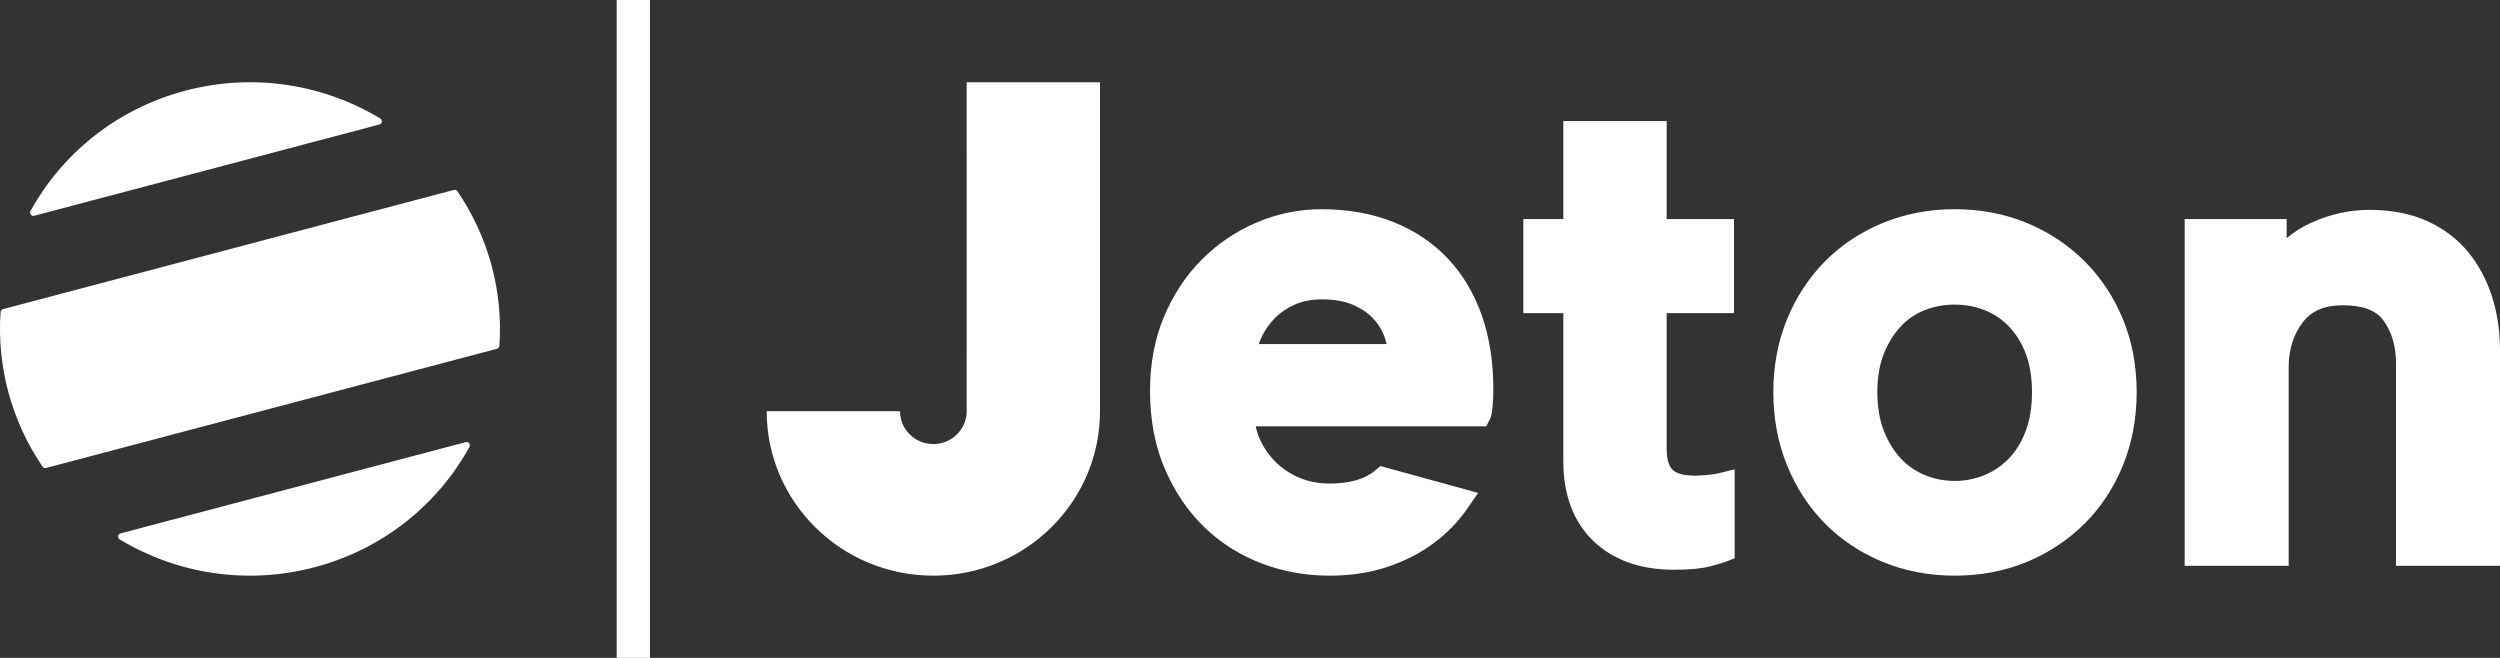 <svg width="114" height="30" viewBox="0 0 114 30" fill="none" xmlns="http://www.w3.org/2000/svg">
<rect x="0" y="0" width="114" height="30" fill="#333333" stroke="none"/>
<g clip-path="url(#clip0_778_97737)">
<path d="M28.121 30V0H29.64V30H28.121ZM44.081 3.9V3.75H50.16V18.75C50.16 22.892 46.758 26.25 42.56 26.25C38.363 26.25 34.961 22.892 34.961 18.75H41.041C41.041 19.578 41.721 20.25 42.56 20.25C43.4 20.25 44.08 19.578 44.08 18.75L44.081 3.9ZM66.035 11.803C66.707 12.521 67.226 13.395 67.577 14.399C67.921 15.389 68.096 16.51 68.096 17.73C68.096 18.023 68.085 18.289 68.063 18.521C68.032 18.844 68.002 18.986 67.942 19.107L67.774 19.44H57.258C57.31 19.678 57.386 19.902 57.488 20.111C57.672 20.495 57.927 20.842 58.238 21.134C58.55 21.424 58.914 21.652 59.31 21.809C59.711 21.969 60.151 22.05 60.618 22.05C61.538 22.05 62.238 21.852 62.699 21.46L62.945 21.251L67.403 22.476L66.927 23.167C66.506 23.779 65.979 24.322 65.36 24.78C64.743 25.237 64.03 25.6 63.242 25.859C62.454 26.119 61.571 26.25 60.618 26.25C59.535 26.25 58.489 26.06 57.51 25.684C56.524 25.306 55.646 24.747 54.901 24.022C54.158 23.3 53.556 22.407 53.111 21.368C52.666 20.33 52.441 19.136 52.441 17.82C52.441 16.586 52.655 15.449 53.079 14.44C53.503 13.434 54.083 12.557 54.804 11.834C55.521 11.114 56.371 10.54 57.307 10.144C58.238 9.746 59.24 9.54 60.253 9.54C61.461 9.54 62.566 9.736 63.536 10.124C64.517 10.515 65.358 11.08 66.035 11.803ZM57.399 15.69H63.232C63.199 15.554 63.156 15.421 63.106 15.29C62.984 14.979 62.798 14.698 62.559 14.464C62.314 14.222 62.003 14.024 61.634 13.875C61.263 13.726 60.809 13.65 60.283 13.65C59.824 13.65 59.411 13.729 59.054 13.884C58.693 14.042 58.384 14.25 58.136 14.502C57.883 14.76 57.675 15.059 57.522 15.386C57.475 15.485 57.434 15.587 57.399 15.69ZM95.068 11.924C95.81 12.667 96.397 13.556 96.81 14.565C97.223 15.574 97.432 16.689 97.432 17.88C97.432 19.071 97.223 20.191 96.811 21.208C96.398 22.228 95.811 23.122 95.069 23.866C94.326 24.609 93.442 25.198 92.441 25.617C91.437 26.037 90.324 26.25 89.133 26.25C87.962 26.25 86.856 26.037 85.843 25.618C84.829 25.199 83.943 24.608 83.21 23.863C82.478 23.12 81.898 22.226 81.485 21.208C81.073 20.192 80.864 19.072 80.864 17.88C80.864 16.688 81.073 15.572 81.486 14.565C81.899 13.557 82.479 12.669 83.21 11.927C83.943 11.182 84.829 10.591 85.843 10.172C86.856 9.752 87.962 9.54 89.133 9.54C90.324 9.54 91.437 9.753 92.44 10.172C93.442 10.592 94.326 11.181 95.068 11.924ZM92.364 19.677C92.56 19.168 92.659 18.563 92.659 17.88C92.659 17.198 92.56 16.599 92.365 16.101C92.173 15.61 91.911 15.194 91.585 14.864C91.273 14.544 90.896 14.295 90.479 14.134C90.049 13.971 89.593 13.888 89.133 13.89C88.664 13.89 88.211 13.972 87.787 14.134C87.376 14.292 87.005 14.539 86.701 14.858C86.38 15.191 86.115 15.612 85.912 16.109C85.709 16.605 85.607 17.201 85.607 17.88C85.607 18.56 85.71 19.163 85.913 19.669C86.116 20.175 86.381 20.6 86.701 20.932C87.009 21.255 87.383 21.508 87.797 21.674C88.222 21.845 88.675 21.932 89.133 21.93C89.598 21.93 90.048 21.844 90.469 21.674C90.889 21.505 91.269 21.25 91.585 20.926C91.91 20.597 92.172 20.177 92.364 19.677ZM113.638 13.53C113.878 14.286 114 15.103 114 15.96V25.8H109.258V16.56C109.258 15.792 109.066 15.137 108.687 14.614C108.349 14.147 107.74 13.92 106.826 13.92C106.006 13.92 105.413 14.171 105.014 14.688C104.576 15.257 104.363 15.937 104.363 16.77V25.8H99.621V9.99H104.272V10.862C104.595 10.588 104.953 10.359 105.337 10.182C106.215 9.776 107.125 9.57 108.042 9.57C109.037 9.57 109.92 9.739 110.665 10.074C111.416 10.411 112.047 10.886 112.542 11.487C113.023 12.073 113.392 12.761 113.638 13.53ZM77.931 21.649C78.237 21.612 78.325 21.593 78.345 21.588L79.101 21.4V25.456L78.719 25.607C78.633 25.641 78.471 25.697 77.98 25.825C77.58 25.929 77.042 25.98 76.335 25.98C74.799 25.98 73.561 25.539 72.657 24.669C71.749 23.796 71.288 22.572 71.288 21.03V14.28H69.464V9.99H71.288L71.288 5.52H76V9.99H79.071V14.28H76V20.459C76 20.921 76.094 21.255 76.27 21.423C76.453 21.598 76.801 21.69 77.277 21.69C77.494 21.69 77.714 21.676 77.931 21.649ZM1.564 9.838C1.535 9.846 1.505 9.845 1.476 9.836C1.448 9.826 1.423 9.809 1.405 9.786C1.387 9.762 1.376 9.734 1.373 9.704C1.371 9.675 1.377 9.645 1.392 9.619C2.833 7.01 5.311 4.966 8.449 4.136C11.588 3.306 14.77 3.854 17.34 5.403C17.366 5.418 17.386 5.44 17.399 5.467C17.412 5.494 17.417 5.523 17.413 5.553C17.409 5.582 17.396 5.61 17.376 5.632C17.356 5.654 17.331 5.67 17.302 5.677L1.564 9.838ZM20.859 8.723C21.561 9.751 22.085 10.889 22.41 12.089C22.737 13.287 22.859 14.531 22.773 15.77C22.77 15.801 22.758 15.831 22.738 15.855C22.718 15.879 22.69 15.897 22.66 15.905L2.107 21.338C2.076 21.346 2.044 21.345 2.014 21.334C1.984 21.323 1.958 21.303 1.94 21.277C1.239 20.25 0.715 19.112 0.389 17.911C0.063 16.713 -0.06 15.469 0.026 14.23C0.029 14.199 0.041 14.169 0.062 14.145C0.082 14.121 0.109 14.103 0.14 14.095L20.693 8.662C20.723 8.653 20.756 8.655 20.786 8.666C20.816 8.677 20.841 8.697 20.859 8.723ZM21.236 20.162C21.265 20.155 21.295 20.155 21.323 20.165C21.352 20.174 21.376 20.192 21.395 20.215C21.413 20.238 21.424 20.267 21.426 20.296C21.429 20.326 21.422 20.355 21.408 20.381C19.967 22.99 17.488 25.035 14.35 25.865C11.212 26.694 8.029 26.146 5.459 24.598C5.434 24.583 5.413 24.56 5.4 24.534C5.387 24.507 5.383 24.477 5.387 24.448C5.391 24.419 5.404 24.391 5.423 24.369C5.443 24.347 5.469 24.331 5.497 24.323L21.236 20.162Z" fill="white"/>
</g>
<defs>
<clipPath id="clip0_778_97737">
<rect width="114" height="30" fill="white"/>
</clipPath>
</defs>
</svg>
